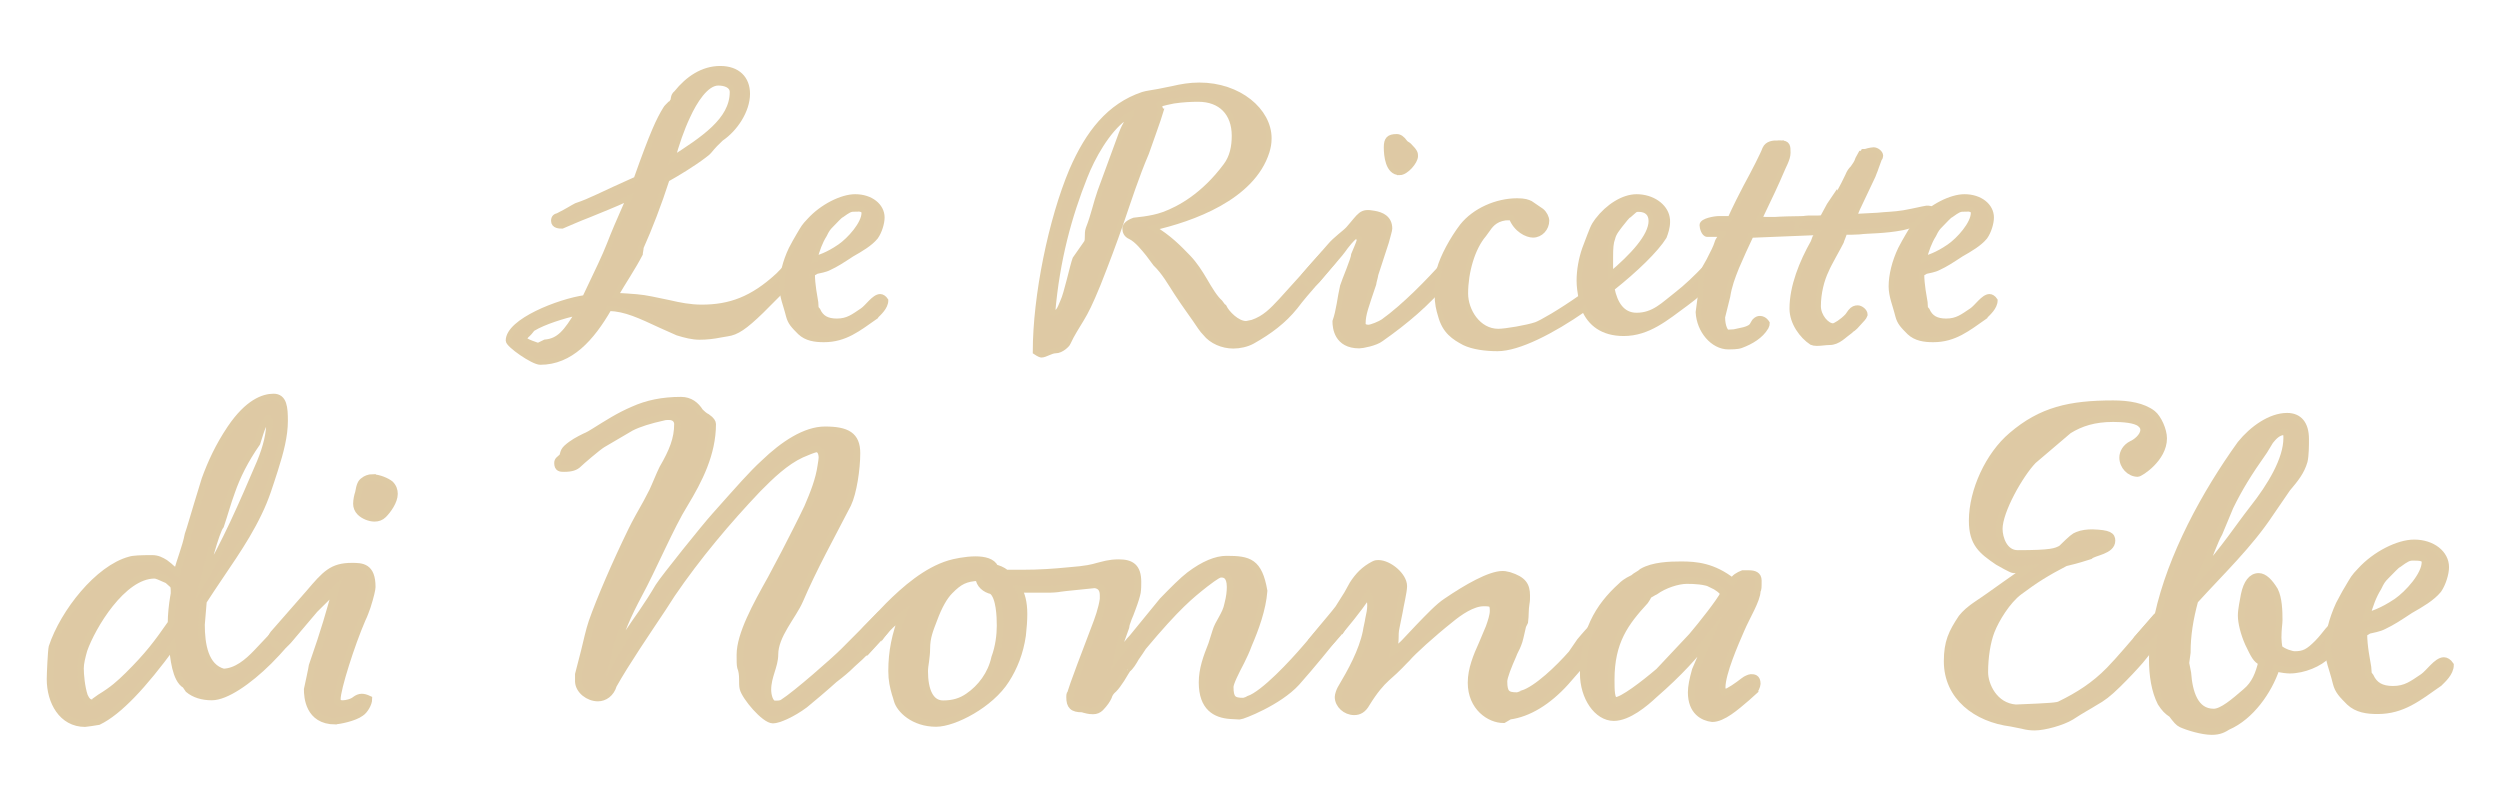 <?xml version="1.0" encoding="UTF-8"?>
<svg id="Livello_1" data-name="Livello 1" xmlns="http://www.w3.org/2000/svg" viewBox="0 0 141.73 45.35">
  <defs>
    <style>
      .cls-1 {
        stroke-width: .38px;
      }

      .cls-1, .cls-2 {
        fill: #dec9a4;
        stroke: #decaa4;
        stroke-miterlimit: 10;
      }

      .cls-2 {
        stroke-width: .3px;
      }
    </style>
  </defs>
  <g>
    <path class="cls-1" d="M16.83,35.69c-.43.53-.91,1.12-1.59,1.8-1.16,1.15-2.44,2.02-3.23,2.02-.54,0-.99-.14-1.33-.42l-.17-.25c-.57-.31-.68-1.6-.74-2.22-1.64,2.24-3.03,3.73-4.19,4.29-.14.03-.74.11-.76.11-1.3,0-1.98-1.23-1.98-2.52,0-.28.06-1.63.11-1.82.65-1.96,2.61-4.46,4.42-4.94.17-.06.62-.08,1.25-.08.31,0,.51.11.74.25.42.31.25.25.68.53.17-.7.48-1.4.62-2.13.14-.39.25-.84.96-3.14.34-.93.77-1.88,1.45-2.89.99-1.46,1.87-1.77,2.44-1.77s.62.59.62,1.35c0,.84-.23,1.74-.57,2.8-.26.79-.48,1.57-.91,2.44-.82,1.71-1.93,3.14-3.12,4.99l-.11,1.32c0,1.12.2,2.41,1.25,2.69.74-.03,1.36-.56,1.87-1.09l1.64-1.74c.14-.14.31-.2.37-.2.31,0,.4.25.4.25,0,.08,0,.23-.11.37ZM9.78,33.14l-.28-.25c-.45-.2-.62-.28-.74-.28-1.81,0-3.54,2.92-4,4.24-.11.39-.2.76-.2,1.04,0,.34.06,1.07.23,1.57.11.25.25.39.43.39.03,0,.25-.17.45-.31.74-.45,1.11-.79,1.59-1.26,1.13-1.12,1.64-1.8,2.44-2.95,0-.48.06-1.04.14-1.51,0-.06.03-.11.03-.2,0-.25,0-.39-.08-.48ZM15.19,23.71c-.28.31-.34.5-.62,1.4-.68.98-1.13,1.88-1.44,2.78-.23.62-.4,1.26-.62,1.91-.28.34-.85,2.61-.96,3.06,1.22-2.05,2.18-4.26,3.2-6.65.37-.9.54-1.63.54-2.36l-.08-.14Z"/>
    <path class="cls-1" d="M19.01,40.88c-1.53,0-1.59-1.4-1.59-1.8,0,0,.28-1.29.28-1.35.76-2.19.93-2.86,1.36-4.38l-1.22,1.21-1.5,1.77c-.17.17-.31.31-.45.31-.28,0-.51-.31-.51-.45,0,0,0-.11.11-.25l2.04-2.33c.91-1.07,1.3-1.51,2.41-1.51.57,0,1.16,0,1.16,1.18,0,.11-.08.5-.28,1.12-.08.22-.17.48-.28.7-.62,1.43-1.42,3.95-1.42,4.54,0,.14.06.25.31.25.2,0,.54-.08.71-.23.11-.08.23-.14.37-.14.11,0,.23.03.4.11,0,.25-.23.65-.45.79-.37.28-1.25.45-1.44.45ZM21.11,27.08c.37,0,.82.2,1.02.36.17.17.23.36.23.56,0,.42-.37.93-.62,1.18-.14.14-.31.2-.51.2-.28,0-.62-.14-.82-.34-.14-.14-.2-.31-.2-.48,0-.22.06-.48.11-.62.08-.45.14-.59.31-.7.08-.08.31-.17.48-.17Z"/>
    <path class="cls-1" d="M50.16,35.77c-.6.7-1.25,1.37-1.84,1.88-.31.31-.65.59-1.02.87-.37.34-1.39,1.21-1.67,1.43-.71.53-1.5.87-1.81.87-.48,0-1.59-1.32-1.7-1.8-.03-.11-.03-.34-.03-.53,0-.23-.03-.48-.11-.67-.03-.11-.03-.39-.03-.7,0-1.15.91-2.8,1.76-4.32l.79-1.49c.43-.84.91-1.77,1.28-2.55.34-.79.65-1.57.76-2.36.03-.2.06-.36.06-.45,0-.25-.09-.5-.31-.5-.08,0-.23.06-.37.11l-.48.2c-.91.42-1.73,1.21-2.47,1.96-1.73,1.82-3.43,3.84-4.87,5.95l-.51.79c-.91,1.37-2.1,3.11-2.81,4.38-.14.48-.51.73-.88.73-.54,0-1.08-.42-1.11-.92v-.42l.34-1.32c.14-.56.26-1.15.43-1.65.45-1.29,1.36-3.39,2.24-5.19.23-.48.57-1.07.85-1.57l.34-.65c.17-.36.4-.95.57-1.29.57-.98.85-1.68.85-2.52,0-.2-.14-.42-.48-.42-.06,0-.23,0-.31.03-.77.17-1.39.36-1.84.59l-1.62.95c-.28.17-1.22.98-1.36,1.12-.17.17-.4.25-.82.25-.2,0-.37,0-.37-.31,0-.17.11-.2.25-.34.11-.11.03-.28.26-.5.34-.31.68-.48,1.02-.65.2-.08.4-.2.57-.31.68-.42,1.36-.87,2.21-1.23.76-.34,1.62-.53,2.69-.53.51,0,.85.28,1.08.65.08.08.26.25.4.31.25.17.31.31.31.39,0,1.68-.76,3.17-1.59,4.54-.77,1.23-1.79,3.65-2.61,5.16-.57,1.07-1.08,2.16-1.36,3.39.48-.87,1.05-1.68,1.56-2.41.31-.45.65-.98.93-1.46.31-.5,2.69-3.45,3.17-3.98,1.47-1.65,2.13-2.41,2.81-3.03,1.11-1.07,2.35-1.88,3.46-1.88,1.25,0,1.81.31,1.81,1.32,0,.9-.2,2.24-.51,2.89l-1.42,2.72c-.48.93-.94,1.88-1.3,2.72-.4.92-1.42,1.99-1.42,3.09,0,.65-.4,1.23-.4,1.99,0,.31.11.81.4.81.17,0,.34,0,.45-.08.76-.48,2.95-2.41,3.43-2.89l2.07-2.08c.11,0,.51.17.51.48,0,.11-.08.25-.23.45Z"/>
    <path class="cls-1" d="M76,35.69c-.71.9-1.62,2.02-2.49,3-1.02,1.12-3.09,1.91-3.23,1.91l-.54-.03c-.82-.06-1.59-.45-1.59-1.88,0-.76.25-1.43.54-2.16l.23-.73c.14-.5.57-.95.68-1.54.11-.42.14-.73.14-.98,0-.67-.31-.73-.51-.73-.11,0-.26.06-.91.56-.82.65-1.56,1.23-3.51,3.56-.06.11-.34.5-.42.62-.14.25-.31.53-.48.65.03-.03-.2.31-.34.56-.14.22-.31.45-.42.56-.17.14-.26.28-.31.45-.08.17-.2.36-.45.62-.11.11-.25.17-.42.17-.28,0-.4-.06-.51-.08-.08-.03-.11-.03-.11-.03-.54,0-.71-.17-.71-.67,0-.2.03-.2.06-.2,0-.06,0-.17,1.33-3.65.23-.59.43-1.15.51-1.71v-.22c0-.42-.23-.56-.48-.59-1.73.17-1.93.2-2.1.23-.25.03-.51.03-.74.03h-1.11l-.37-.03c.17.31.31.73.31,1.43,0,.36-.03.76-.08,1.21-.14.98-.48,1.82-.93,2.52-.88,1.4-2.95,2.47-3.97,2.47-1.28,0-2.07-.79-2.21-1.32-.03-.14-.08-.25-.11-.36-.11-.39-.2-.76-.2-1.29,0-1.12.2-2.05.62-3.17-.6.48-.79.67-1.02.95l-1.05,1.15c-.31,0-.45-.2-.45-.42,0-.11.06-.45.17-.56l.25-.31,1.3-1.35c.93-.93,2.15-1.99,3.46-2.38.26-.08.91-.22,1.47-.22.51,0,.96.11,1.11.45.17.06.4.11.62.31h.88c1.05,0,1.84-.06,2.66-.14,1.05-.08,1.36-.17,1.64-.25.34-.08.65-.2,1.22-.2.71,0,1.08.25,1.08,1.09,0,.17,0,.39-.03.59-.03.17-.14.53-.28.9-.2.56-.28.67-.31.76,0-.06-.03.11-.06.31-.26.7-.37,1.04-.37,1.12,0,.11-.03.28-.08.48.37-.48.65-.84.82-1.01l1.7-2.08c.57-.59,1.16-1.18,1.53-1.46.82-.62,1.53-.9,2.1-.9,1.28,0,1.84.14,2.13,1.8-.08,1.04-.48,2.13-.88,3.06-.11.31-.28.67-.42.95-.31.59-.62,1.21-.62,1.43,0,.67.17.81.74.81.03,0,.31-.08.31-.11.88-.31,2.49-2.05,3.26-2.95.57-.67.88-1.04,1.36-1.51.14-.14.23-.14.34-.14.23,0,.4.2.4.36,0,.08,0,.14-.11.31ZM56.25,33.5c-.4-.08-.74-.37-.76-.76-.76.03-1.11.22-1.64.76-.31.31-.62.84-.91,1.63-.2.53-.4.98-.4,1.63,0,.25-.03.5-.06.73-.03.2-.06.39-.06.56,0,1.07.31,1.85,1.05,1.85.57,0,1.02-.14,1.42-.42.71-.48,1.3-1.26,1.5-2.19.23-.62.31-1.29.31-1.82,0-.48-.03-1.63-.45-1.96Z"/>
    <path class="cls-1" d="M91.24,35.69c-.71.9-1.61,2.02-2.49,3-.99,1.09-2.1,1.77-3.17,1.91l-.34.2c-.79,0-1.84-.7-1.84-2.1,0-.76.31-1.51.62-2.19l.4-.95c.11-.31.23-.67.23-.93,0-.42-.09-.45-.54-.45-.62,0-1.36.5-1.9.95-1.02.81-2.13,1.82-2.44,2.19-.26.25-.45.5-1.16,1.12-.31.28-.68.7-1.13,1.43-.2.36-.43.48-.71.48-.48,0-.91-.39-.91-.84,0-.11.08-.34.14-.45.6-1.01,1.22-2.13,1.45-3.25.03-.23.11-.5.14-.73.06-.25.11-.53.11-.73,0-.17,0-.31-.14-.62-.68.98-1.25,1.65-1.73,2.22-.14.17-.34.39-.76.81-.11.11-.23.17-.37.17-.4,0-.4-.22-.4-.39,0-.08,0-.17.09-.25l.6-.73c.28-.34.62-.73.88-1.07l.51-.81.31-.56c.31-.48.65-.84,1.19-1.12.11-.06.2-.06.26-.06.6,0,1.44.7,1.44,1.29,0,.31-.2,1.12-.25,1.46l-.17.84c-.06.25-.06.48-.06.67s-.03.39-.11.73c.37-.25.48-.36.62-.5l.82-.87c.57-.59,1.13-1.18,1.56-1.46,1.16-.79,2.47-1.54,3.2-1.54.06,0,.14,0,.37.06.79.25.99.56.99,1.15,0,.14,0,.31-.03.45-.06.34-.03.67-.08,1.04l-.11.22c-.14.59-.17.81-.28,1.07-.06.17-.2.39-.28.62-.25.56-.51,1.21-.51,1.46,0,.67.17.81.74.81.03,0,.31-.08.31-.11.82-.25,2.07-1.46,2.78-2.27l.48-.7c.28-.34.6-.7,1.08-1.18.14-.14.23-.14.34-.14.23,0,.4.2.4.36,0,.08,0,.14-.11.31Z"/>
    <path class="cls-1" d="M99.43,39.2l-.4.36c-.62.53-1.36,1.18-1.96,1.18-.51-.06-1.19-.39-1.19-1.49,0-.31.08-.73.23-1.26l.82-1.91c-.85,1.09-1.7,2.05-3.15,3.31-.51.48-1.47,1.29-2.29,1.29-.94,0-1.73-1.15-1.73-2.5,0-2.33.82-3.76,2.15-4.96.11-.11.26-.25.68-.45.14-.14.37-.22.51-.36.62-.36,1.56-.39,2.21-.39.85,0,1.81.08,2.92.95.08-.22.34-.36.57-.45h.34c.31,0,.54.08.54.39,0,.42,0,.48-.06.59,0,.5-.6,1.46-.91,2.19-.34.78-1.08,2.47-1.08,3.28,0,.11.06.28.14.31.31-.11.68-.37,1.11-.7.06-.06.31-.17.37-.17.17,0,.37,0,.37.36,0,.11-.14.42-.2.42ZM97.05,33.11c-.43-.17-.96-.2-1.42-.2-.51,0-1.28.25-1.79.62-.14.06-.28.17-.37.2-.06.11-.11.22-.2.34-1.13,1.23-1.93,2.3-1.93,4.46,0,.59,0,1.18.26,1.18.37,0,1.56-.9,2.44-1.65l1.87-1.99c.57-.67,1.59-1.96,1.81-2.41-.08-.17-.37-.39-.68-.53Z"/>
    <path class="cls-1" d="M122.97,35.44l-1.64,2.02c-.34.39-.76.84-1.28,1.35-.54.53-.85.76-1.3,1.01-.31.2-.74.42-1.33.81-.51.31-1.53.59-2.07.59-.23,0-.45-.03-.65-.08-.03,0-.08-.03-.68-.14-1.98-.25-3.63-1.49-3.63-3.51,0-1.09.26-1.63.82-2.47.2-.25.45-.48.91-.79.43-.28.94-.65,1.56-1.09l1.28-.9c-.43.06-.62.06-.82.06-.08,0-.79-.39-.88-.45-.91-.62-1.45-1.04-1.45-2.33,0-1.71.94-3.73,2.24-4.83,1.67-1.43,3.29-1.8,5.75-1.8.88,0,1.7.14,2.24.56.31.25.62.93.62,1.4,0,1.15-1.33,1.99-1.47,1.99-.45,0-.85-.42-.85-.9,0-.28.17-.59.51-.76.2-.08.68-.42.68-.81,0-.14-.06-.25-.2-.36-.28-.23-.99-.28-1.53-.28-1.08,0-1.84.25-2.52.67l-2.01,1.71c-.76.79-1.93,2.86-1.93,3.87,0,.53.28,1.4,1.05,1.4,1.93,0,2.15-.11,2.47-.28.6-.59.74-.7.91-.76.26-.11.57-.14.85-.14.96.03,1.11.17,1.11.45,0,.59-1.02.65-1.25.87-.88.28-.96.28-1.39.39-1.08.56-1.7.95-2.61,1.63-.68.5-1.33,1.57-1.59,2.24-.23.59-.37,1.46-.37,2.33,0,.73.54,1.93,1.76,2.02,1.98-.08,2.38-.11,2.52-.2,1.02-.5,1.93-1.07,2.78-1.94.65-.67,1.22-1.37,2.66-3.03.14-.14.28-.2.37-.2.37,0,.48.31.48.39,0,.11-.08.2-.11.25Z"/>
    <path class="cls-1" d="M132.67,36.25c-.08.08-.17.22-.26.34l-.48.56c-.42.45-1.33.84-2.12.84-.14,0-.45-.03-.76-.11-.43,1.29-1.45,2.75-2.75,3.31-.23.14-.45.28-.91.28-.54,0-1.36-.25-1.73-.42-.17-.08-.28-.22-.54-.56-.26-.17-.4-.31-.62-.65-.34-.67-.48-1.54-.48-2.47,0-.31.03-.59.06-.95-.43.42-.57.48-.62.48-.08,0-.37-.08-.37-.39,0-.34.11-.31.2-.45l1.05-1.18c.74-3.37,2.66-6.9,4.68-9.71.68-.84,1.7-1.57,2.64-1.57.68,0,1.05.45,1.05,1.29,0,.34,0,.93-.08,1.26-.17.59-.51,1.01-.96,1.54l-.96,1.4c-1.19,1.8-2.75,3.28-4.28,4.96-.28,1.04-.43,1.96-.43,2.95l-.08.59.11.56c.08,1.09.4,2.22,1.47,2.22.48,0,1.16-.59,1.81-1.15.54-.45.74-1.01.91-1.68-.31-.14-.42-.36-.76-1.07-.25-.56-.4-1.18-.4-1.57,0-.36.11-.81.17-1.18.14-.67.42-1.04.82-1.04.31,0,.62.31.91.79.23.45.25,1.18.25,1.68,0,.22-.06.48-.06,1.01,0,.14.03.45.06.59.25.22.71.36.88.36.54,0,.79-.14,1.3-.65.25-.25.45-.53.62-.73l.11-.11c.17-.17.28-.28.4-.28.23,0,.4,0,.4.45,0,.14-.14.36-.23.45ZM129.52,24.47c-.37,0-.62.28-.82.53l-.34.56c-.91,1.29-1.42,2.13-1.93,3.17l-.62,1.49c-.28.5-.45,1.07-.99,2.33,1.33-1.49,2.04-2.61,2.89-3.7,1.02-1.29,1.93-2.8,1.93-4.01,0-.14,0-.36-.11-.36Z"/>
    <path class="cls-1" d="M138.25,38.75c-1.16.81-2.04,1.54-3.46,1.54-.6,0-1.16-.08-1.59-.48-.42-.42-.65-.65-.76-1.09l-.08-.31c-.08-.34-.37-1.04-.37-1.65,0-.76.23-1.65.62-2.5.17-.31.34-.65.48-.87.37-.62.34-.62.74-1.04.85-.93,2.15-1.57,3.03-1.57,1.05,0,1.79.62,1.79,1.37,0,.36-.17.93-.42,1.29-.37.45-.99.81-1.59,1.15-.68.45-1.02.67-1.5.9-.26.14-.65.2-.85.25l-.28.17c0,.76.17,1.51.23,1.91l.03.39.11.14c.23.5.62.73,1.28.73.74,0,1.11-.31,1.7-.7.34-.23.79-.93,1.19-.93.11,0,.26.08.37.25,0,.45-.45.84-.65,1.04ZM136.8,31.59c-.25,0-.4.08-.82.39-.14.06-.4.37-.71.67-.2.2-.28.31-.45.67-.28.45-.48.98-.65,1.63.31-.14.82-.25,1.7-.84.65-.45,1.61-1.51,1.61-2.24,0-.25-.25-.28-.68-.28Z"/>
  </g>
  <g>
    <path class="cls-2" d="M45.47,15.22l-.24.26c-.17.21-.34.43-2.07,2.15-.94.91-1.4,1.22-1.93,1.29l-.41.07c-.34.07-.75.12-1.16.12-.39,0-.8-.1-1.25-.24l-.92-.41c-1.23-.57-2.02-.95-2.96-.98-.99,1.72-2.19,3.05-3.9,3.05-.41,0-1.81-.98-1.81-1.22,0-1.1,2.87-2.22,4.34-2.43.77-1.62,1.11-2.31,1.4-3.05.22-.57.48-1.19,1.11-2.62-.87.41-1.69.72-2.31.98-.55.21-1.04.43-1.49.62-.14,0-.48,0-.48-.29,0-.21.12-.26.24-.29.58-.29.8-.45,1.04-.57.87-.29,1.37-.6,3.4-1.5.94-2.65,1.28-3.36,1.66-3.98.05-.1.17-.19.26-.29.05-.02.1-.07.12-.12.12-.12,0-.31.24-.5.65-.81,1.49-1.38,2.48-1.38s1.54.57,1.54,1.43c0,.95-.7,2-1.49,2.53-.31.29-.41.41-.51.52-.12.14-.19.26-.46.45-.63.48-1.54,1.03-2.1,1.34-.46,1.43-.99,2.79-1.47,3.86,0,.12-.05.29-.05.38-.41.79-.92,1.53-1.4,2.36.41,0,.89.05,1.2.07.58.05,1.04.17,1.83.33.6.14,1.2.26,1.86.26,1.59,0,2.87-.45,4.34-1.81.26-.26.63-.64.89-.95.07-.12.17-.17.29-.17.17,0,.36.19.36.36,0,.12-.12.24-.19.36ZM32.75,17.72c-.82.19-1.9.52-2.55.91-.02,0-.14.19-.27.31-.12.1-.19.19-.19.29,0,.12.77.36.77.36l.39-.19c.79-.07,1.2-.57,1.86-1.67ZM40.72,4.7c-.7,0-1.35,1.05-1.73,1.88-.36.76-.63,1.57-.87,2.43,1.73-1.12,3.4-2.19,3.4-3.79,0-.38-.41-.52-.8-.52Z"/>
    <path class="cls-2" d="M49.65,17.94c-.99.69-1.73,1.31-2.94,1.31-.51,0-.99-.07-1.35-.41-.36-.36-.55-.55-.65-.93l-.07-.26c-.07-.29-.31-.88-.31-1.41,0-.64.19-1.41.53-2.12.14-.26.29-.55.41-.74.31-.52.29-.52.63-.88.72-.79,1.83-1.34,2.58-1.34.89,0,1.52.52,1.52,1.17,0,.31-.14.79-.36,1.1-.31.38-.84.69-1.35.98-.58.38-.87.57-1.28.76-.22.12-.55.17-.72.21l-.24.14c0,.64.14,1.29.19,1.62l.02.33.1.12c.19.43.53.62,1.08.62.63,0,.94-.26,1.45-.6.29-.19.67-.79,1.01-.79.1,0,.22.07.31.21,0,.38-.39.72-.55.88ZM48.42,11.85c-.22,0-.34.07-.7.33-.12.05-.34.31-.6.57-.17.17-.24.26-.39.57-.24.38-.41.84-.55,1.38.26-.12.7-.21,1.44-.72.55-.38,1.37-1.29,1.37-1.91,0-.21-.22-.24-.58-.24Z"/>
    <path class="cls-2" d="M75.62,14.79l-1.06,1.24c-.39.45-.77.88-1.13,1.36-.65.81-1.45,1.41-2.43,1.96-.31.17-.72.26-1.08.26-.6,0-1.23-.26-1.59-.72-.1-.1-.17-.19-.27-.33-.41-.62-.87-1.22-1.35-1.96-.34-.52-.7-1.17-1.2-1.65l-.41-.55c-.27-.33-.63-.79-1.01-.98-.24-.1-.31-.29-.31-.45,0-.12.05-.31.51-.48l.58-.07c.34-.05.72-.12,1.11-.26.89-.33,2.26-1.07,3.52-2.77.36-.48.48-1.07.48-1.69,0-1.29-.77-2.08-2.05-2.08-.39,0-.87.02-1.4.1-.26.05-.48.1-.82.19l.05.19s.02.12.07.14c-.12.43-.77,2.22-.84,2.43-.58,1.36-.99,2.65-1.44,3.96-.39,1.12-.82,2.27-1.3,3.48-.46,1.12-.67,1.53-.94,1.98-.24.41-.53.83-.77,1.36-.02.07-.36.43-.7.43-.26,0-.58.24-.8.24-.02,0-.12-.02-.34-.17,0-3.17.89-7.51,2.07-10.3.92-2.12,2.12-3.65,4.02-4.29.22-.07.53-.1.89-.17l.84-.17c.43-.1.92-.19,1.47-.19,2.26,0,3.95,1.45,3.95,3.01,0,.31-.05.52-.12.76-.82,2.6-4.24,3.82-6.46,4.32.92.55,1.47,1.12,2.02,1.69.36.38.65.83.92,1.29.29.5.58.98.87,1.24.14.19.17.24.22.26.17.36.75.95,1.25.95.07,0,.22-.05.36-.07.7-.24,1.11-.67,1.64-1.24l1.4-1.55c.27-.31.58-.67.99-1.1.1-.1.19-.14.31-.14.26,0,.39.24.39.31,0,.1-.07.17-.1.21ZM64.15,6.42c-.14.07-.24.17-.39.26-.99.72-1.83,2.24-2.26,3.34-.87,2.19-1.57,4.67-1.83,7.73.31.02.39-.17.58-.64.22-.45.55-2.03.7-2.43l.65-.93c.05-.1.05-.21.05-.33,0-.14,0-.31.05-.45.31-.79.43-1.45.67-2.12l1.2-3.27c.05-.12.14-.36.24-.52.05-.14.17-.36.34-.62Z"/>
    <path class="cls-2" d="M81.98,15.93c-1.06,1.26-2.24,2.27-3.69,3.29-.31.24-1.06.38-1.23.38-1.28,0-1.37-1.03-1.37-1.38.22-.62.27-1.31.43-2,.1-.33.63-1.55.63-1.79.14-.36.24-.52.34-.88,0-.02-.1-.14-.29-.14-.46.43-.65.79-.82.98l-1.28,1.5c-.14.14-.26.26-.39.26-.24,0-.43-.26-.43-.38,0,0,0-.1.1-.21l1.4-1.6c.34-.41.84-.74,1.06-.98.7-.79.7-1.03,1.47-.88.41.07.87.26.87.86,0,.1-.1.41-.19.76l-.6,1.84c-.02.17-.1.38-.12.55-.43,1.29-.6,1.69-.6,2.24,0,.05.02.21.31.21.17,0,.67-.21.84-.33,1.23-.88,2.63-2.34,3.4-3.2.39,0,.39.43.39.43,0,.17-.19.45-.22.48ZM79.35,9.78c-.67,0-.75-.98-.75-1.43s.14-.6.58-.6c.17,0,.31.1.46.31.07.1.17.12.24.19.36.36.36.45.36.6,0,.31-.53.93-.89.93Z"/>
    <path class="cls-2" d="M85.59,12.33c-.72,0-1.04.36-1.23.64l-.24.33c-.65.76-1.04,2.12-1.04,3.34,0,.98.72,2.15,1.86,2.15.41,0,1.64-.21,2.14-.38.29-.1,1.37-.72,2.55-1.55-.05-.31-.1-.62-.1-.95,0-.6.12-1.24.31-1.79.48-1.26.46-1.26.72-1.62.6-.79,1.47-1.34,2.22-1.34.89,0,1.61.52,1.73,1.17.02.07.02.17.02.26,0,.29-.1.6-.19.83-.46.74-1.61,1.86-2.96,2.93.17.86.58,1.53,1.4,1.53.99,0,1.54-.62,2.26-1.17.58-.45,1.13-.98,1.69-1.57.31,0,.48.29.48.29v.21s-.05.1-.19.26c-.41.48-.84.86-1.45,1.31-1.11.81-2.12,1.69-3.52,1.69-1.2,0-1.9-.57-2.24-1.38-1.81,1.26-3.73,2.24-4.91,2.24-.7,0-1.4-.1-1.88-.33-.58-.31-1.11-.64-1.35-1.55-.1-.33-.19-.67-.19-1.22,0-.6,0-.86.12-1.38.19-.72.75-1.74,1.3-2.46.7-.88,1.95-1.43,3.11-1.43.43,0,.6.07.75.14l.63.43c.17.14.29.38.29.55,0,.43-.34.81-.77.81-.34,0-.96-.29-1.23-1h-.1ZM91.3,14.55v1.03c1.25-1.05,2.31-2.19,2.31-3.05,0-.41-.24-.67-.72-.67-.22,0-.22.07-.53.33-.12.05-.29.31-.51.57-.12.17-.36.43-.43.74-.1.26-.12.57-.12,1.05Z"/>
    <path class="cls-2" d="M100.78,8.11h.17c.41,0,.41.19.41.55s-.26.76-.43,1.19c-.17.41-.6,1.34-1.2,2.58.22.02.46.02.87.02.34-.02.75-.05,2.38-.05.29,0,.58-.1.94-.1h.1c.07,0,.55.17.55.38,0,.17-.05.36-.31.41-.05.02-.12.05-.29.05l-4.7.19c-.26.55-.58,1.24-.82,1.81-.24.6-.41,1.05-.51,1.67l-.29,1.17c0,.55.19.86.29.86.03,0,.29-.02.36-.02.24-.07.94-.12,1.06-.43.02-.05.12-.19.12-.19.1-.1.19-.14.29-.14.27,0,.41.26.41.26,0,.14-.07.21-.07.24-.29.48-.82.81-1.42,1.03-.19.07-.58.07-.7.07-.89,0-1.66-.93-1.71-1.96l.12-.91c0-.21,0-.83.07-1.1.1-.33.05-.29.41-.91.24-.48.39-.74.48-1.05.02-.07.05-.12.27-.45h-.84c-.19,0-.29-.38-.29-.52,0-.24.72-.36.94-.36h.65c.22-.5.77-1.6.89-1.81.46-.84.99-1.88,1.08-2.15.14-.31.48-.33.72-.33Z"/>
    <path class="cls-2" d="M104.88,18.77c-.34.24-.67.64-1.16.64-.22,0-.48.05-.72.05-.12,0-.22-.02-.29-.05-.55-.36-1.11-1.12-1.11-1.91,0-1.26.55-2.62,1.2-3.77.17-.5.1-.19.24-.55l-.75-.05c-.19-.02-.43,0-.43-.31,0-.14.14-.45.65-.45h.67c.07,0,.1,0,.14-.02l.39-.72.29-.43c0,.07.12.1.75-1.22.1-.24.17-.33.29-.45.1-.14.24-.33.29-.52l.17-.31c.07,0,.1-.02.14-.1.14,0,.17-.02.27-.05.1-.02.22-.05.31-.05.17,0,.39.17.39.33,0,.05-.02.12-.07.17l-.19.52c-.05.17-.12.29-.17.45l-.89,1.88c-.14.38-.02.05-.19.43l1.35-.07c.43-.05.94-.05,1.47-.14.67-.12.99-.21,1.3-.26.31-.02.39.12.39.33,0,.19-.75.55-.94.55-.17.02-.48.14-.8.21-1.08.21-1.95.17-2.46.24-.24.02-.6.02-.84.02-.02.14-.17.45-.19.55-.14.29-.72,1.29-.84,1.6-.27.55-.46,1.31-.46,2.05,0,.57.48,1.12.84,1.12.12,0,.53-.26.82-.57l.17-.24c.14-.17.26-.21.41-.21s.41.17.41.38c0,0-.07.17-.1.19-.51.55-.43.52-.75.72Z"/>
    <path class="cls-2" d="M112.54,17.94c-.99.69-1.73,1.31-2.94,1.31-.51,0-.99-.07-1.35-.41-.36-.36-.55-.55-.65-.93l-.07-.26c-.07-.29-.31-.88-.31-1.41,0-.64.19-1.41.53-2.12.14-.26.29-.55.41-.74.31-.52.29-.52.63-.88.72-.79,1.83-1.34,2.58-1.34.89,0,1.52.52,1.52,1.17,0,.31-.14.79-.36,1.1-.31.38-.84.69-1.35.98-.58.38-.87.57-1.28.76-.22.12-.55.17-.72.21l-.24.14c0,.64.14,1.29.19,1.62l.02.33.1.12c.19.43.53.62,1.08.62.63,0,.94-.26,1.45-.6.29-.19.67-.79,1.01-.79.1,0,.22.07.31.21,0,.38-.39.72-.55.88ZM111.31,11.85c-.22,0-.34.07-.7.33-.12.05-.34.31-.6.57-.17.17-.24.26-.39.57-.24.38-.41.84-.55,1.38.26-.12.7-.21,1.44-.72.55-.38,1.37-1.29,1.37-1.91,0-.21-.22-.24-.58-.24Z"/>
  </g>
</svg>